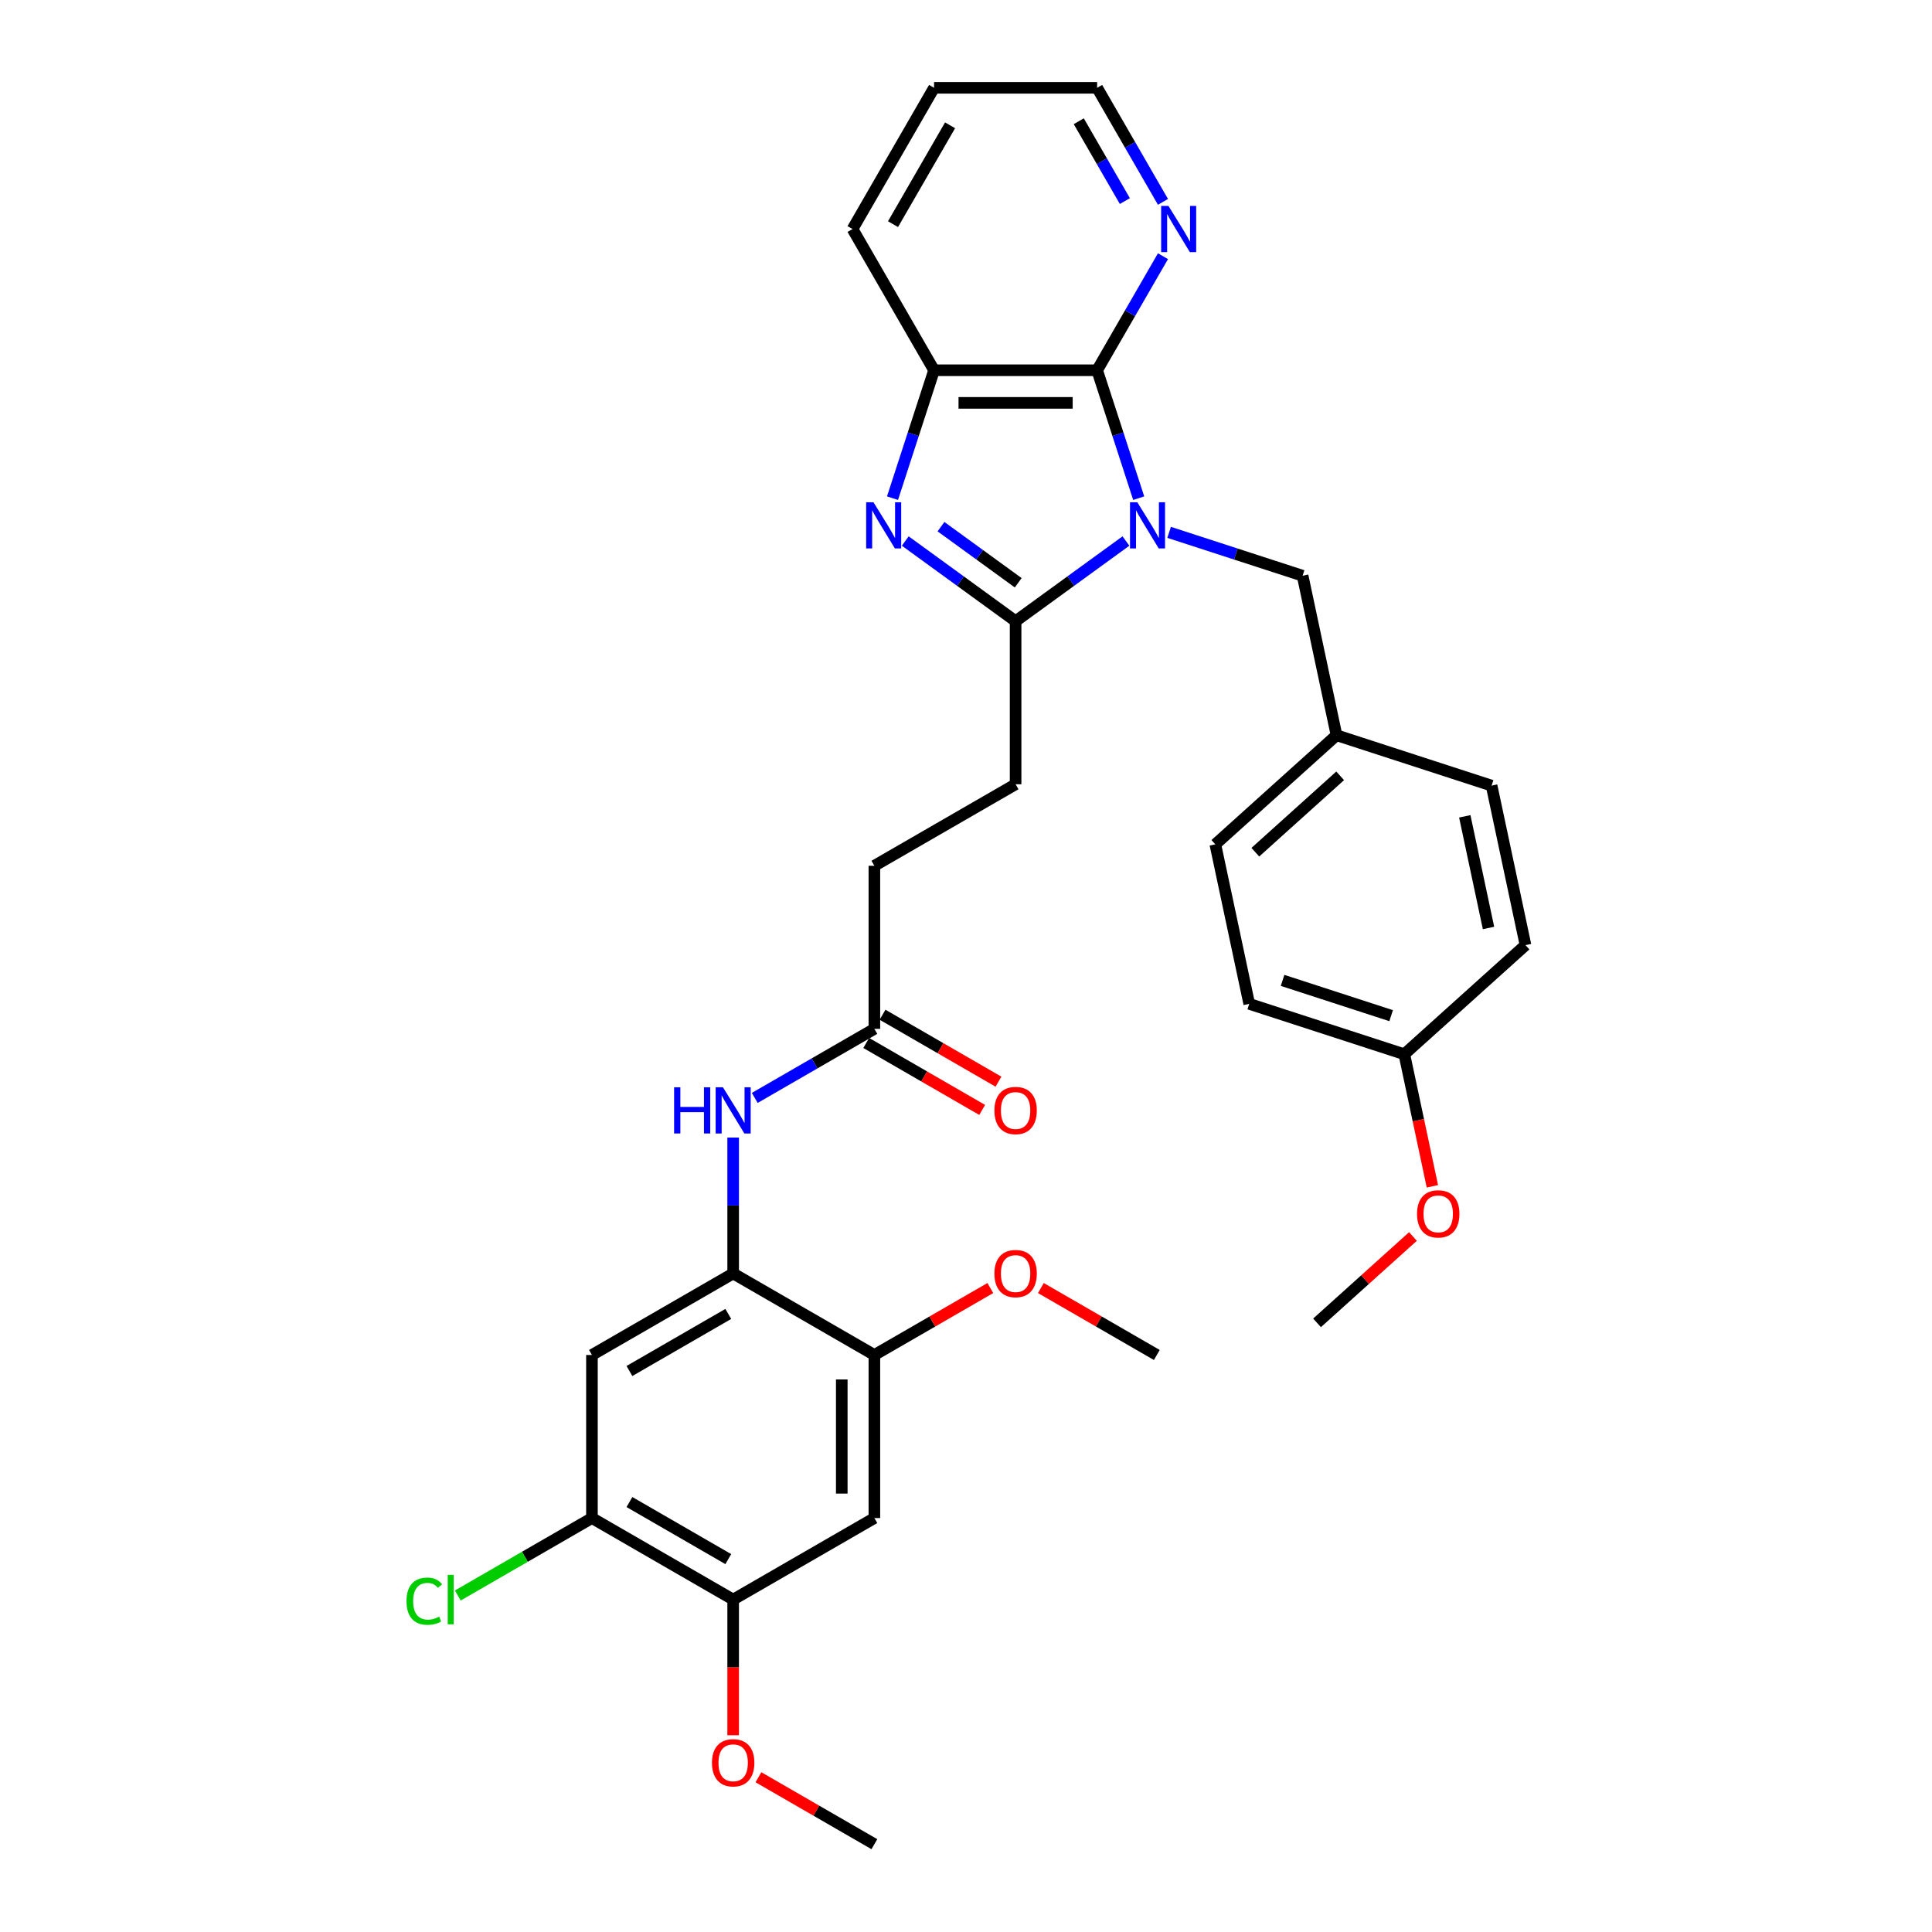 <?xml version='1.0' encoding='iso-8859-1'?>
<svg version='1.1' baseProfile='full'
              xmlns='http://www.w3.org/2000/svg'
                      xmlns:rdkit='http://www.rdkit.org/xml'
                      xmlns:xlink='http://www.w3.org/1999/xlink'
                  xml:space='preserve'
width='1000px' height='1000px' viewBox='0 0 1000 1000'>
<!-- END OF HEADER -->
<rect style='opacity:1.0;fill:#FFFFFF;stroke:none' width='1000' height='1000' x='0' y='0'> </rect>
<path class='bond-0' d='M 582.781,280.035 L 554.227,300.78' style='fill:none;fill-rule:evenodd;stroke:#0000FF;stroke-width:6px;stroke-linecap:butt;stroke-linejoin:miter;stroke-opacity:1' />
<path class='bond-0' d='M 554.227,300.78 L 525.673,321.526' style='fill:none;fill-rule:evenodd;stroke:#000000;stroke-width:6px;stroke-linecap:butt;stroke-linejoin:miter;stroke-opacity:1' />
<path class='bond-2' d='M 589.387,257.854 L 578.631,224.749' style='fill:none;fill-rule:evenodd;stroke:#0000FF;stroke-width:6px;stroke-linecap:butt;stroke-linejoin:miter;stroke-opacity:1' />
<path class='bond-2' d='M 578.631,224.749 L 567.874,191.644' style='fill:none;fill-rule:evenodd;stroke:#000000;stroke-width:6px;stroke-linecap:butt;stroke-linejoin:miter;stroke-opacity:1' />
<path class='bond-11' d='M 605.131,275.547 L 639.679,286.772' style='fill:none;fill-rule:evenodd;stroke:#0000FF;stroke-width:6px;stroke-linecap:butt;stroke-linejoin:miter;stroke-opacity:1' />
<path class='bond-11' d='M 639.679,286.772 L 674.228,297.997' style='fill:none;fill-rule:evenodd;stroke:#000000;stroke-width:6px;stroke-linecap:butt;stroke-linejoin:miter;stroke-opacity:1' />
<path class='bond-1' d='M 525.673,321.526 L 497.119,300.78' style='fill:none;fill-rule:evenodd;stroke:#000000;stroke-width:6px;stroke-linecap:butt;stroke-linejoin:miter;stroke-opacity:1' />
<path class='bond-1' d='M 497.119,300.78 L 468.565,280.035' style='fill:none;fill-rule:evenodd;stroke:#0000FF;stroke-width:6px;stroke-linecap:butt;stroke-linejoin:miter;stroke-opacity:1' />
<path class='bond-1' d='M 527.029,301.646 L 507.041,287.124' style='fill:none;fill-rule:evenodd;stroke:#000000;stroke-width:6px;stroke-linecap:butt;stroke-linejoin:miter;stroke-opacity:1' />
<path class='bond-1' d='M 507.041,287.124 L 487.053,272.602' style='fill:none;fill-rule:evenodd;stroke:#0000FF;stroke-width:6px;stroke-linecap:butt;stroke-linejoin:miter;stroke-opacity:1' />
<path class='bond-14' d='M 525.673,321.526 L 525.673,405.929' style='fill:none;fill-rule:evenodd;stroke:#000000;stroke-width:6px;stroke-linecap:butt;stroke-linejoin:miter;stroke-opacity:1' />
<path class='bond-33' d='M 461.959,257.854 L 472.715,224.749' style='fill:none;fill-rule:evenodd;stroke:#0000FF;stroke-width:6px;stroke-linecap:butt;stroke-linejoin:miter;stroke-opacity:1' />
<path class='bond-33' d='M 472.715,224.749 L 483.472,191.644' style='fill:none;fill-rule:evenodd;stroke:#000000;stroke-width:6px;stroke-linecap:butt;stroke-linejoin:miter;stroke-opacity:1' />
<path class='bond-3' d='M 567.874,191.644 L 483.472,191.644' style='fill:none;fill-rule:evenodd;stroke:#000000;stroke-width:6px;stroke-linecap:butt;stroke-linejoin:miter;stroke-opacity:1' />
<path class='bond-3' d='M 555.214,208.525 L 496.132,208.525' style='fill:none;fill-rule:evenodd;stroke:#000000;stroke-width:6px;stroke-linecap:butt;stroke-linejoin:miter;stroke-opacity:1' />
<path class='bond-12' d='M 567.874,191.644 L 584.916,162.127' style='fill:none;fill-rule:evenodd;stroke:#000000;stroke-width:6px;stroke-linecap:butt;stroke-linejoin:miter;stroke-opacity:1' />
<path class='bond-12' d='M 584.916,162.127 L 601.957,132.611' style='fill:none;fill-rule:evenodd;stroke:#0000FF;stroke-width:6px;stroke-linecap:butt;stroke-linejoin:miter;stroke-opacity:1' />
<path class='bond-26' d='M 483.472,191.644 L 441.271,118.549' style='fill:none;fill-rule:evenodd;stroke:#000000;stroke-width:6px;stroke-linecap:butt;stroke-linejoin:miter;stroke-opacity:1' />
<path class='bond-4' d='M 379.484,659.136 L 379.484,623.966' style='fill:none;fill-rule:evenodd;stroke:#000000;stroke-width:6px;stroke-linecap:butt;stroke-linejoin:miter;stroke-opacity:1' />
<path class='bond-4' d='M 379.484,623.966 L 379.484,588.795' style='fill:none;fill-rule:evenodd;stroke:#0000FF;stroke-width:6px;stroke-linecap:butt;stroke-linejoin:miter;stroke-opacity:1' />
<path class='bond-5' d='M 379.484,659.136 L 306.389,701.338' style='fill:none;fill-rule:evenodd;stroke:#000000;stroke-width:6px;stroke-linecap:butt;stroke-linejoin:miter;stroke-opacity:1' />
<path class='bond-5' d='M 376.96,680.086 L 325.793,709.627' style='fill:none;fill-rule:evenodd;stroke:#000000;stroke-width:6px;stroke-linecap:butt;stroke-linejoin:miter;stroke-opacity:1' />
<path class='bond-8' d='M 379.484,659.136 L 452.578,701.338' style='fill:none;fill-rule:evenodd;stroke:#000000;stroke-width:6px;stroke-linecap:butt;stroke-linejoin:miter;stroke-opacity:1' />
<path class='bond-9' d='M 306.389,701.338 L 306.389,785.74' style='fill:none;fill-rule:evenodd;stroke:#000000;stroke-width:6px;stroke-linecap:butt;stroke-linejoin:miter;stroke-opacity:1' />
<path class='bond-6' d='M 452.578,785.74 L 452.578,701.338' style='fill:none;fill-rule:evenodd;stroke:#000000;stroke-width:6px;stroke-linecap:butt;stroke-linejoin:miter;stroke-opacity:1' />
<path class='bond-6' d='M 435.698,773.08 L 435.698,713.998' style='fill:none;fill-rule:evenodd;stroke:#000000;stroke-width:6px;stroke-linecap:butt;stroke-linejoin:miter;stroke-opacity:1' />
<path class='bond-10' d='M 452.578,785.74 L 379.484,827.942' style='fill:none;fill-rule:evenodd;stroke:#000000;stroke-width:6px;stroke-linecap:butt;stroke-linejoin:miter;stroke-opacity:1' />
<path class='bond-7' d='M 390.658,568.282 L 421.618,550.407' style='fill:none;fill-rule:evenodd;stroke:#0000FF;stroke-width:6px;stroke-linecap:butt;stroke-linejoin:miter;stroke-opacity:1' />
<path class='bond-7' d='M 421.618,550.407 L 452.578,532.533' style='fill:none;fill-rule:evenodd;stroke:#000000;stroke-width:6px;stroke-linecap:butt;stroke-linejoin:miter;stroke-opacity:1' />
<path class='bond-20' d='M 452.578,701.338 L 482.584,684.014' style='fill:none;fill-rule:evenodd;stroke:#000000;stroke-width:6px;stroke-linecap:butt;stroke-linejoin:miter;stroke-opacity:1' />
<path class='bond-20' d='M 482.584,684.014 L 512.591,666.69' style='fill:none;fill-rule:evenodd;stroke:#FF0000;stroke-width:6px;stroke-linecap:butt;stroke-linejoin:miter;stroke-opacity:1' />
<path class='bond-18' d='M 306.389,785.74 L 271.673,805.784' style='fill:none;fill-rule:evenodd;stroke:#000000;stroke-width:6px;stroke-linecap:butt;stroke-linejoin:miter;stroke-opacity:1' />
<path class='bond-18' d='M 271.673,805.784 L 236.957,825.827' style='fill:none;fill-rule:evenodd;stroke:#00CC00;stroke-width:6px;stroke-linecap:butt;stroke-linejoin:miter;stroke-opacity:1' />
<path class='bond-36' d='M 306.389,785.74 L 379.484,827.942' style='fill:none;fill-rule:evenodd;stroke:#000000;stroke-width:6px;stroke-linecap:butt;stroke-linejoin:miter;stroke-opacity:1' />
<path class='bond-36' d='M 325.793,777.452 L 376.96,806.992' style='fill:none;fill-rule:evenodd;stroke:#000000;stroke-width:6px;stroke-linecap:butt;stroke-linejoin:miter;stroke-opacity:1' />
<path class='bond-21' d='M 379.484,827.942 L 379.484,863.045' style='fill:none;fill-rule:evenodd;stroke:#000000;stroke-width:6px;stroke-linecap:butt;stroke-linejoin:miter;stroke-opacity:1' />
<path class='bond-21' d='M 379.484,863.045 L 379.484,898.148' style='fill:none;fill-rule:evenodd;stroke:#FF0000;stroke-width:6px;stroke-linecap:butt;stroke-linejoin:miter;stroke-opacity:1' />
<path class='bond-17' d='M 674.228,297.997 L 691.776,380.556' style='fill:none;fill-rule:evenodd;stroke:#000000;stroke-width:6px;stroke-linecap:butt;stroke-linejoin:miter;stroke-opacity:1' />
<path class='bond-28' d='M 601.957,104.488 L 584.916,74.971' style='fill:none;fill-rule:evenodd;stroke:#0000FF;stroke-width:6px;stroke-linecap:butt;stroke-linejoin:miter;stroke-opacity:1' />
<path class='bond-28' d='M 584.916,74.971 L 567.874,45.455' style='fill:none;fill-rule:evenodd;stroke:#000000;stroke-width:6px;stroke-linecap:butt;stroke-linejoin:miter;stroke-opacity:1' />
<path class='bond-28' d='M 582.226,104.073 L 570.297,83.411' style='fill:none;fill-rule:evenodd;stroke:#0000FF;stroke-width:6px;stroke-linecap:butt;stroke-linejoin:miter;stroke-opacity:1' />
<path class='bond-28' d='M 570.297,83.411 L 558.368,62.75' style='fill:none;fill-rule:evenodd;stroke:#000000;stroke-width:6px;stroke-linecap:butt;stroke-linejoin:miter;stroke-opacity:1' />
<path class='bond-13' d='M 452.578,532.533 L 452.578,448.13' style='fill:none;fill-rule:evenodd;stroke:#000000;stroke-width:6px;stroke-linecap:butt;stroke-linejoin:miter;stroke-opacity:1' />
<path class='bond-15' d='M 448.358,539.842 L 478.364,557.166' style='fill:none;fill-rule:evenodd;stroke:#000000;stroke-width:6px;stroke-linecap:butt;stroke-linejoin:miter;stroke-opacity:1' />
<path class='bond-15' d='M 478.364,557.166 L 508.371,574.49' style='fill:none;fill-rule:evenodd;stroke:#FF0000;stroke-width:6px;stroke-linecap:butt;stroke-linejoin:miter;stroke-opacity:1' />
<path class='bond-15' d='M 456.798,525.223 L 486.805,542.547' style='fill:none;fill-rule:evenodd;stroke:#000000;stroke-width:6px;stroke-linecap:butt;stroke-linejoin:miter;stroke-opacity:1' />
<path class='bond-15' d='M 486.805,542.547 L 516.811,559.871' style='fill:none;fill-rule:evenodd;stroke:#FF0000;stroke-width:6px;stroke-linecap:butt;stroke-linejoin:miter;stroke-opacity:1' />
<path class='bond-16' d='M 525.673,405.929 L 452.578,448.13' style='fill:none;fill-rule:evenodd;stroke:#000000;stroke-width:6px;stroke-linecap:butt;stroke-linejoin:miter;stroke-opacity:1' />
<path class='bond-22' d='M 691.776,380.556 L 772.048,406.637' style='fill:none;fill-rule:evenodd;stroke:#000000;stroke-width:6px;stroke-linecap:butt;stroke-linejoin:miter;stroke-opacity:1' />
<path class='bond-23' d='M 691.776,380.556 L 629.053,437.032' style='fill:none;fill-rule:evenodd;stroke:#000000;stroke-width:6px;stroke-linecap:butt;stroke-linejoin:miter;stroke-opacity:1' />
<path class='bond-23' d='M 693.663,401.572 L 649.757,441.105' style='fill:none;fill-rule:evenodd;stroke:#000000;stroke-width:6px;stroke-linecap:butt;stroke-linejoin:miter;stroke-opacity:1' />
<path class='bond-19' d='M 726.873,545.672 L 646.601,519.59' style='fill:none;fill-rule:evenodd;stroke:#000000;stroke-width:6px;stroke-linecap:butt;stroke-linejoin:miter;stroke-opacity:1' />
<path class='bond-19' d='M 720.048,525.705 L 663.858,507.448' style='fill:none;fill-rule:evenodd;stroke:#000000;stroke-width:6px;stroke-linecap:butt;stroke-linejoin:miter;stroke-opacity:1' />
<path class='bond-27' d='M 726.873,545.672 L 734.138,579.853' style='fill:none;fill-rule:evenodd;stroke:#000000;stroke-width:6px;stroke-linecap:butt;stroke-linejoin:miter;stroke-opacity:1' />
<path class='bond-27' d='M 734.138,579.853 L 741.403,614.034' style='fill:none;fill-rule:evenodd;stroke:#FF0000;stroke-width:6px;stroke-linecap:butt;stroke-linejoin:miter;stroke-opacity:1' />
<path class='bond-34' d='M 726.873,545.672 L 789.596,489.196' style='fill:none;fill-rule:evenodd;stroke:#000000;stroke-width:6px;stroke-linecap:butt;stroke-linejoin:miter;stroke-opacity:1' />
<path class='bond-29' d='M 538.755,666.69 L 568.762,684.014' style='fill:none;fill-rule:evenodd;stroke:#FF0000;stroke-width:6px;stroke-linecap:butt;stroke-linejoin:miter;stroke-opacity:1' />
<path class='bond-29' d='M 568.762,684.014 L 598.768,701.338' style='fill:none;fill-rule:evenodd;stroke:#000000;stroke-width:6px;stroke-linecap:butt;stroke-linejoin:miter;stroke-opacity:1' />
<path class='bond-30' d='M 392.566,919.897 L 422.572,937.221' style='fill:none;fill-rule:evenodd;stroke:#FF0000;stroke-width:6px;stroke-linecap:butt;stroke-linejoin:miter;stroke-opacity:1' />
<path class='bond-30' d='M 422.572,937.221 L 452.578,954.545' style='fill:none;fill-rule:evenodd;stroke:#000000;stroke-width:6px;stroke-linecap:butt;stroke-linejoin:miter;stroke-opacity:1' />
<path class='bond-25' d='M 772.048,406.637 L 789.596,489.196' style='fill:none;fill-rule:evenodd;stroke:#000000;stroke-width:6px;stroke-linecap:butt;stroke-linejoin:miter;stroke-opacity:1' />
<path class='bond-25' d='M 758.168,422.531 L 770.452,480.322' style='fill:none;fill-rule:evenodd;stroke:#000000;stroke-width:6px;stroke-linecap:butt;stroke-linejoin:miter;stroke-opacity:1' />
<path class='bond-24' d='M 629.053,437.032 L 646.601,519.59' style='fill:none;fill-rule:evenodd;stroke:#000000;stroke-width:6px;stroke-linecap:butt;stroke-linejoin:miter;stroke-opacity:1' />
<path class='bond-35' d='M 441.271,118.549 L 483.472,45.455' style='fill:none;fill-rule:evenodd;stroke:#000000;stroke-width:6px;stroke-linecap:butt;stroke-linejoin:miter;stroke-opacity:1' />
<path class='bond-35' d='M 462.22,116.025 L 491.761,64.859' style='fill:none;fill-rule:evenodd;stroke:#000000;stroke-width:6px;stroke-linecap:butt;stroke-linejoin:miter;stroke-opacity:1' />
<path class='bond-31' d='M 731.339,640.01 L 706.518,662.358' style='fill:none;fill-rule:evenodd;stroke:#FF0000;stroke-width:6px;stroke-linecap:butt;stroke-linejoin:miter;stroke-opacity:1' />
<path class='bond-31' d='M 706.518,662.358 L 681.698,684.706' style='fill:none;fill-rule:evenodd;stroke:#000000;stroke-width:6px;stroke-linecap:butt;stroke-linejoin:miter;stroke-opacity:1' />
<path class='bond-32' d='M 567.874,45.455 L 483.472,45.455' style='fill:none;fill-rule:evenodd;stroke:#000000;stroke-width:6px;stroke-linecap:butt;stroke-linejoin:miter;stroke-opacity:1' />
<path  class='atom-0' d='M 588.673 259.964
L 596.505 272.625
Q 597.282 273.874, 598.531 276.136
Q 599.78 278.398, 599.847 278.533
L 599.847 259.964
L 603.021 259.964
L 603.021 283.867
L 599.746 283.867
L 591.34 270.025
Q 590.361 268.405, 589.314 266.548
Q 588.301 264.691, 587.997 264.117
L 587.997 283.867
L 584.891 283.867
L 584.891 259.964
L 588.673 259.964
' fill='#0000FF'/>
<path  class='atom-2' d='M 452.106 259.964
L 459.939 272.625
Q 460.715 273.874, 461.965 276.136
Q 463.214 278.398, 463.281 278.533
L 463.281 259.964
L 466.455 259.964
L 466.455 283.867
L 463.18 283.867
L 454.773 270.025
Q 453.794 268.405, 452.748 266.548
Q 451.735 264.691, 451.431 264.117
L 451.431 283.867
L 448.325 283.867
L 448.325 259.964
L 452.106 259.964
' fill='#0000FF'/>
<path  class='atom-8' d='M 348.913 562.783
L 352.154 562.783
L 352.154 572.945
L 364.375 572.945
L 364.375 562.783
L 367.617 562.783
L 367.617 586.685
L 364.375 586.685
L 364.375 575.645
L 352.154 575.645
L 352.154 586.685
L 348.913 586.685
L 348.913 562.783
' fill='#0000FF'/>
<path  class='atom-8' d='M 374.2 562.783
L 382.033 575.443
Q 382.809 576.692, 384.058 578.954
Q 385.307 581.216, 385.375 581.351
L 385.375 562.783
L 388.548 562.783
L 388.548 586.685
L 385.274 586.685
L 376.867 572.843
Q 375.888 571.223, 374.841 569.366
Q 373.829 567.509, 373.525 566.935
L 373.525 586.685
L 370.419 586.685
L 370.419 562.783
L 374.2 562.783
' fill='#0000FF'/>
<path  class='atom-13' d='M 604.792 106.598
L 612.625 119.258
Q 613.401 120.507, 614.65 122.769
Q 615.899 125.031, 615.967 125.166
L 615.967 106.598
L 619.14 106.598
L 619.14 130.501
L 615.866 130.501
L 607.459 116.659
Q 606.48 115.038, 605.433 113.181
Q 604.421 111.324, 604.117 110.751
L 604.117 130.501
L 601.011 130.501
L 601.011 106.598
L 604.792 106.598
' fill='#0000FF'/>
<path  class='atom-16' d='M 514.701 574.801
Q 514.701 569.062, 517.537 565.855
Q 520.373 562.647, 525.673 562.647
Q 530.974 562.647, 533.809 565.855
Q 536.645 569.062, 536.645 574.801
Q 536.645 580.608, 533.776 583.917
Q 530.906 587.192, 525.673 587.192
Q 520.406 587.192, 517.537 583.917
Q 514.701 580.642, 514.701 574.801
M 525.673 584.491
Q 529.319 584.491, 531.277 582.06
Q 533.269 579.596, 533.269 574.801
Q 533.269 570.109, 531.277 567.745
Q 529.319 565.348, 525.673 565.348
Q 522.027 565.348, 520.035 567.712
Q 518.077 570.075, 518.077 574.801
Q 518.077 579.629, 520.035 582.06
Q 522.027 584.491, 525.673 584.491
' fill='#FF0000'/>
<path  class='atom-19' d='M 210.404 828.769
Q 210.404 822.827, 213.172 819.721
Q 215.975 816.581, 221.275 816.581
Q 226.204 816.581, 228.838 820.058
L 226.609 821.882
Q 224.685 819.349, 221.275 819.349
Q 217.663 819.349, 215.738 821.78
Q 213.848 824.177, 213.848 828.769
Q 213.848 833.495, 215.806 835.926
Q 217.798 838.357, 221.646 838.357
Q 224.28 838.357, 227.352 836.77
L 228.297 839.302
Q 227.048 840.112, 225.158 840.585
Q 223.267 841.058, 221.174 841.058
Q 215.975 841.058, 213.172 837.884
Q 210.404 834.711, 210.404 828.769
' fill='#00CC00'/>
<path  class='atom-19' d='M 231.741 815.129
L 234.847 815.129
L 234.847 840.754
L 231.741 840.754
L 231.741 815.129
' fill='#00CC00'/>
<path  class='atom-21' d='M 514.701 659.204
Q 514.701 653.465, 517.537 650.257
Q 520.373 647.05, 525.673 647.05
Q 530.974 647.05, 533.809 650.257
Q 536.645 653.465, 536.645 659.204
Q 536.645 665.011, 533.776 668.319
Q 530.906 671.594, 525.673 671.594
Q 520.406 671.594, 517.537 668.319
Q 514.701 665.045, 514.701 659.204
M 525.673 668.893
Q 529.319 668.893, 531.277 666.463
Q 533.269 663.998, 533.269 659.204
Q 533.269 654.511, 531.277 652.148
Q 529.319 649.751, 525.673 649.751
Q 522.027 649.751, 520.035 652.114
Q 518.077 654.477, 518.077 659.204
Q 518.077 664.032, 520.035 666.463
Q 522.027 668.893, 525.673 668.893
' fill='#FF0000'/>
<path  class='atom-22' d='M 368.511 912.412
Q 368.511 906.672, 371.347 903.465
Q 374.183 900.258, 379.484 900.258
Q 384.784 900.258, 387.62 903.465
Q 390.456 906.672, 390.456 912.412
Q 390.456 918.219, 387.586 921.527
Q 384.717 924.802, 379.484 924.802
Q 374.217 924.802, 371.347 921.527
Q 368.511 918.252, 368.511 912.412
M 379.484 922.101
Q 383.13 922.101, 385.088 919.67
Q 387.08 917.206, 387.08 912.412
Q 387.08 907.719, 385.088 905.356
Q 383.13 902.959, 379.484 902.959
Q 375.837 902.959, 373.845 905.322
Q 371.887 907.685, 371.887 912.412
Q 371.887 917.24, 373.845 919.67
Q 375.837 922.101, 379.484 922.101
' fill='#FF0000'/>
<path  class='atom-28' d='M 733.449 628.298
Q 733.449 622.558, 736.284 619.351
Q 739.12 616.144, 744.421 616.144
Q 749.721 616.144, 752.557 619.351
Q 755.393 622.558, 755.393 628.298
Q 755.393 634.105, 752.524 637.413
Q 749.654 640.688, 744.421 640.688
Q 739.154 640.688, 736.284 637.413
Q 733.449 634.138, 733.449 628.298
M 744.421 637.987
Q 748.067 637.987, 750.025 635.556
Q 752.017 633.092, 752.017 628.298
Q 752.017 623.605, 750.025 621.242
Q 748.067 618.845, 744.421 618.845
Q 740.775 618.845, 738.783 621.208
Q 736.825 623.571, 736.825 628.298
Q 736.825 633.125, 738.783 635.556
Q 740.775 637.987, 744.421 637.987
' fill='#FF0000'/>
</svg>
